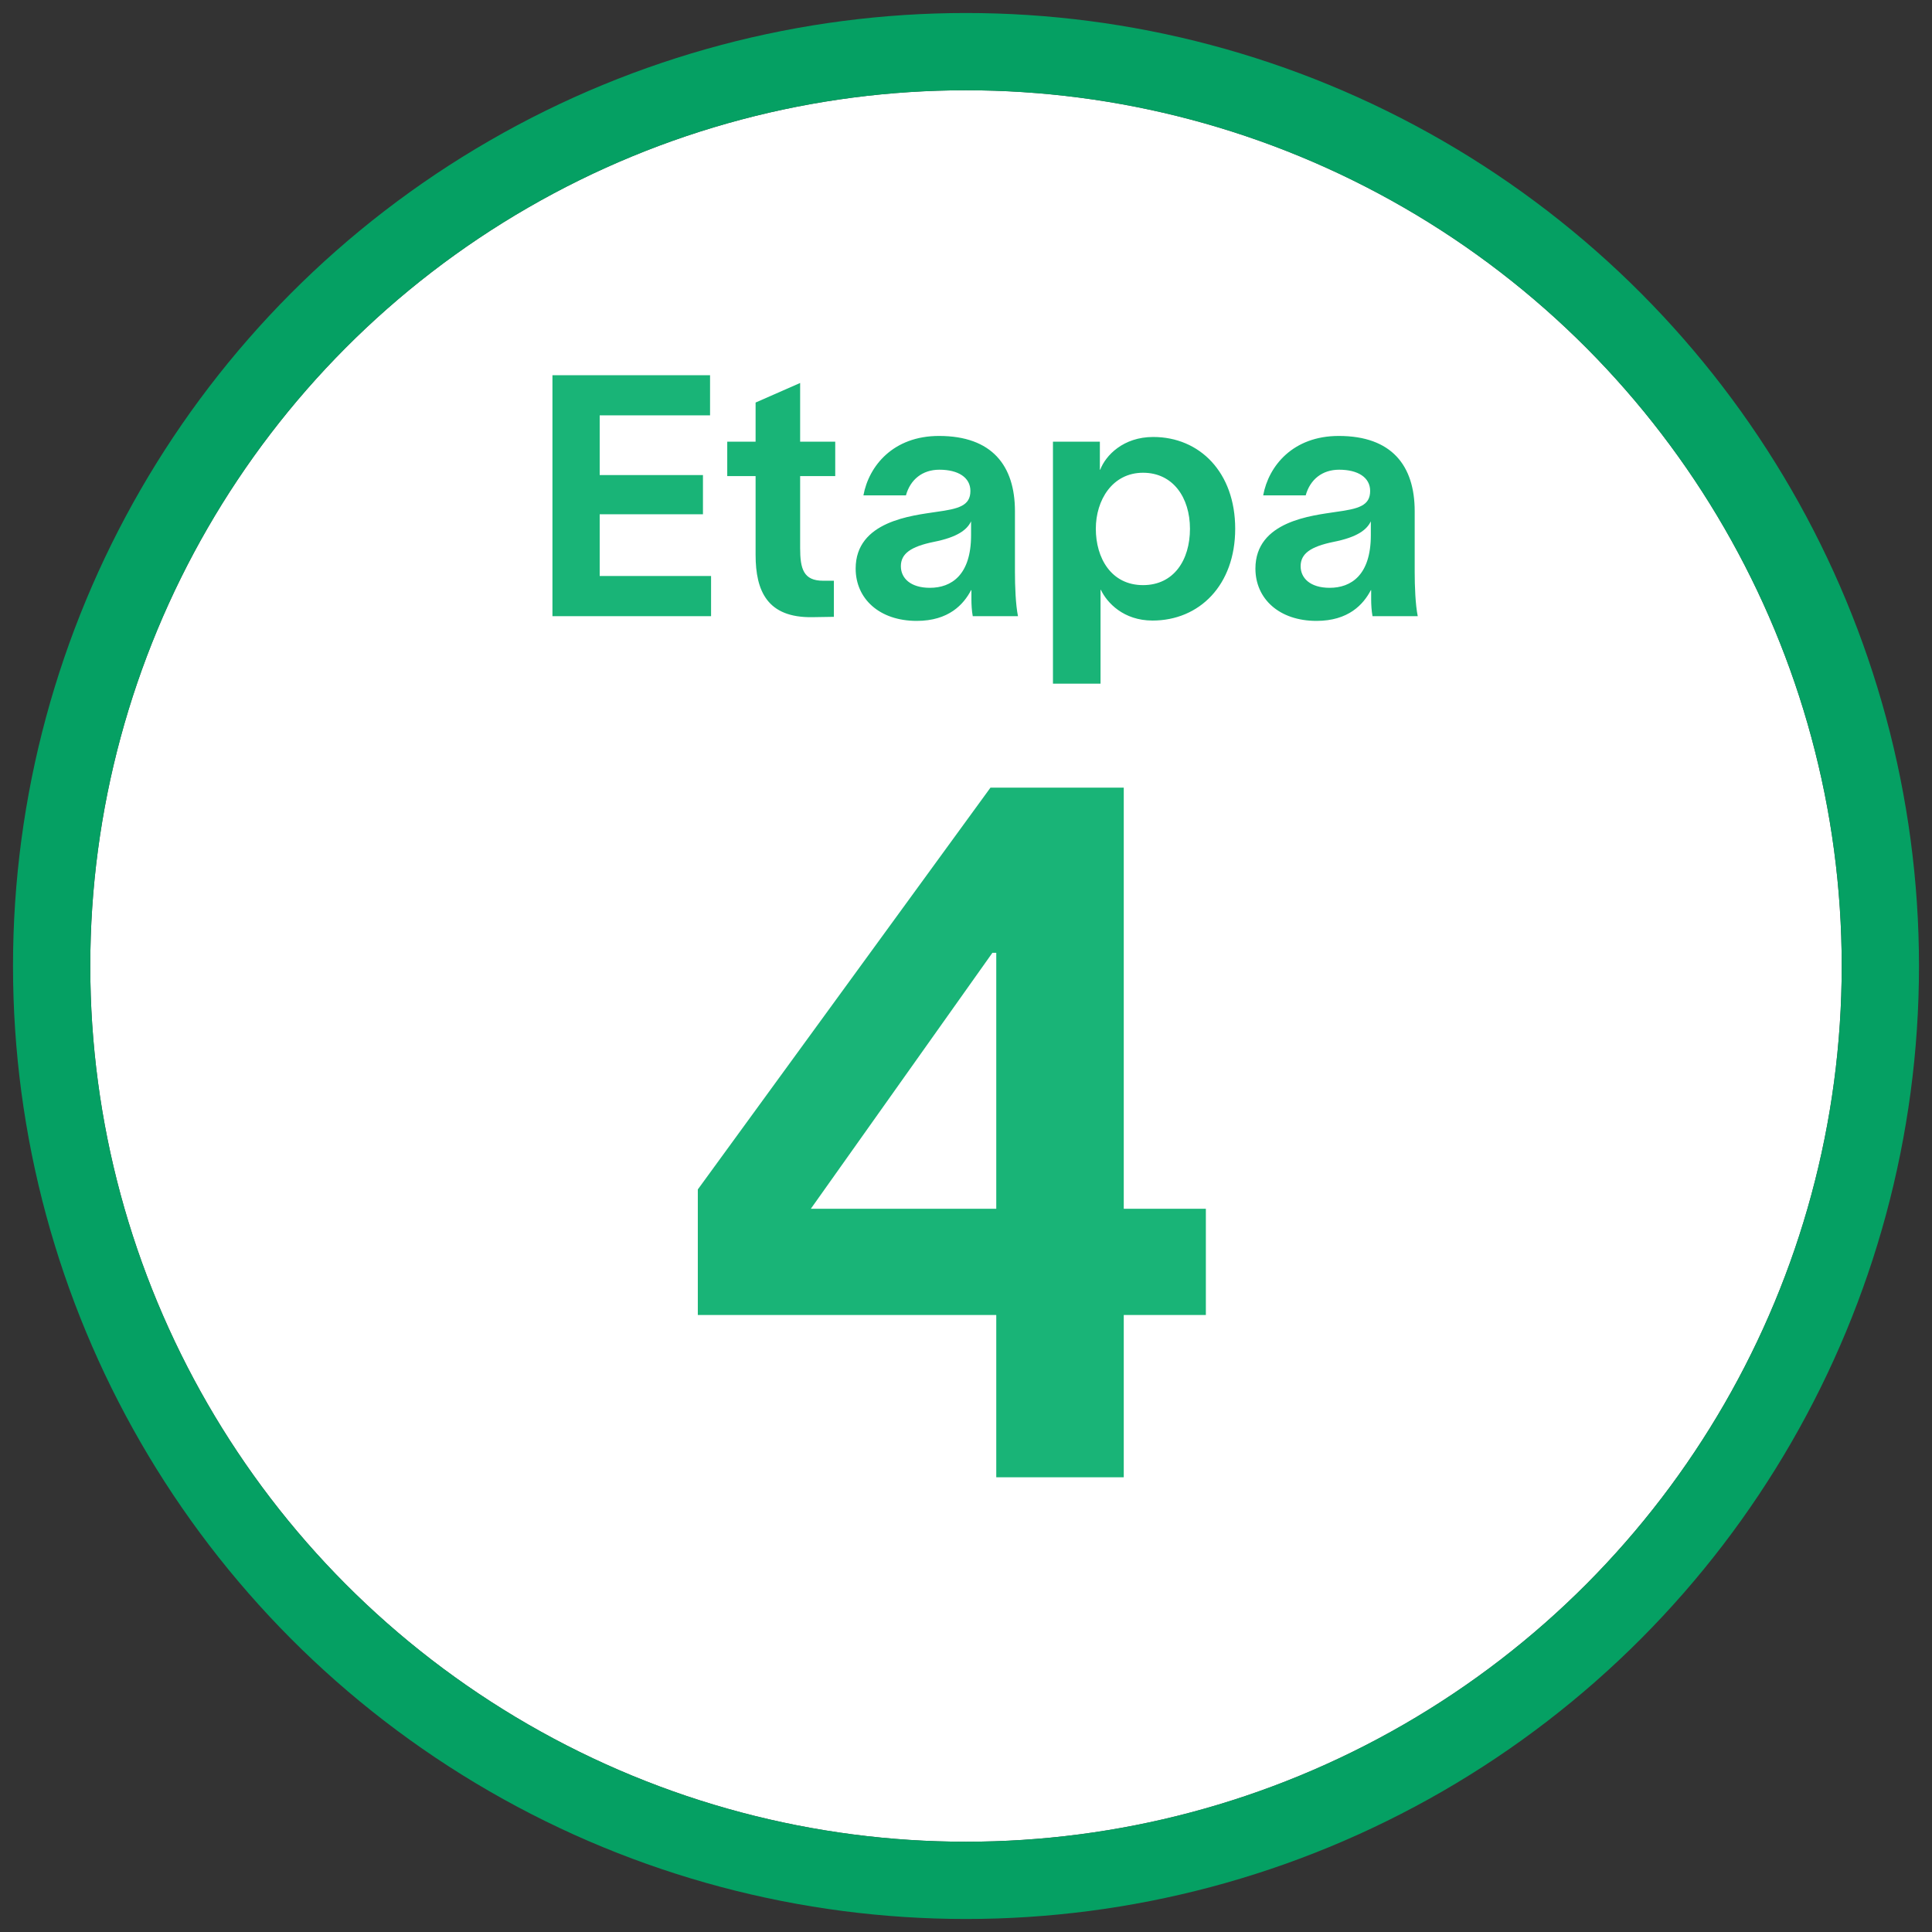 <svg width="107" height="107" viewBox="0 0 107 107" fill="none" xmlns="http://www.w3.org/2000/svg">
<rect x="0" y="0" width="107" height="107" fill="#333333" stroke="none"/>
<circle cx="53.5" cy="53.5" r="48.5" fill="white"/>
<circle cx="53.5" cy="53.5" r="50.64" stroke="#00AC69" stroke-opacity="0.9" stroke-width="4.279"/>
<path d="M38.647 72.829V65.875L54.855 43.622H62.237V66.945H66.784V72.829H62.237V81.816H55.176V72.829H38.647ZM44.906 66.945H55.176V52.77H54.962L44.906 66.945Z" fill="#00AC69" fill-opacity="0.9"/>
<path d="M39.325 20.78V23.004H33.213V26.312H38.932V28.481H33.213V31.901H39.381V34.125H30.596V20.78H39.325ZM44.314 30.35C44.314 31.508 44.501 32.163 45.585 32.163H46.183V34.162L44.987 34.181C42.501 34.218 41.847 32.742 41.847 30.723V26.369H40.277V24.462H41.847V22.294L44.314 21.21V24.462H46.258V26.369H44.314V30.35ZM47.819 27.434C48.118 25.808 49.464 24.144 52.005 24.144C54.94 24.144 56.211 25.789 56.211 28.312V31.695C56.211 32.443 56.248 33.489 56.379 34.125H53.874C53.818 33.826 53.8 33.471 53.8 33.191V32.686H53.781C53.37 33.471 52.547 34.387 50.772 34.387C48.697 34.387 47.389 33.153 47.389 31.49C47.389 28.854 50.529 28.555 51.856 28.35C53.089 28.181 53.744 28.013 53.744 27.191C53.744 26.443 53.071 26.014 52.024 26.014C51.09 26.014 50.417 26.555 50.174 27.434H47.819ZM49.893 31.359C49.893 32.013 50.417 32.555 51.501 32.555C52.678 32.555 53.781 31.863 53.781 29.639V28.873C53.557 29.34 53.033 29.752 51.706 30.013C50.435 30.275 49.893 30.667 49.893 31.359ZM63.867 24.201C66.446 24.201 68.409 26.163 68.409 29.284C68.409 32.406 66.427 34.368 63.83 34.368C62.222 34.368 61.306 33.377 60.97 32.667H60.951V37.863H58.316V24.462H60.914V26.014H60.933C61.232 25.229 62.203 24.201 63.867 24.201ZM60.69 29.284C60.69 30.892 61.531 32.406 63.306 32.406C65.007 32.406 65.904 31.022 65.904 29.284C65.904 27.565 64.97 26.182 63.306 26.182C61.605 26.182 60.69 27.696 60.69 29.284ZM69.959 27.434C70.258 25.808 71.603 24.144 74.145 24.144C77.08 24.144 78.35 25.789 78.35 28.312V31.695C78.35 32.443 78.388 33.489 78.519 34.125H76.014C75.958 33.826 75.939 33.471 75.939 33.191V32.686H75.921C75.51 33.471 74.687 34.387 72.912 34.387C70.837 34.387 69.529 33.153 69.529 31.49C69.529 28.854 72.669 28.555 73.996 28.35C75.229 28.181 75.883 28.013 75.883 27.191C75.883 26.443 75.211 26.014 74.164 26.014C73.229 26.014 72.557 26.555 72.314 27.434H69.959ZM72.033 31.359C72.033 32.013 72.557 32.555 73.641 32.555C74.818 32.555 75.921 31.863 75.921 29.639V28.873C75.697 29.34 75.173 29.752 73.846 30.013C72.575 30.275 72.033 30.667 72.033 31.359Z" fill="#00AC69" fill-opacity="0.9"/>
</svg>
